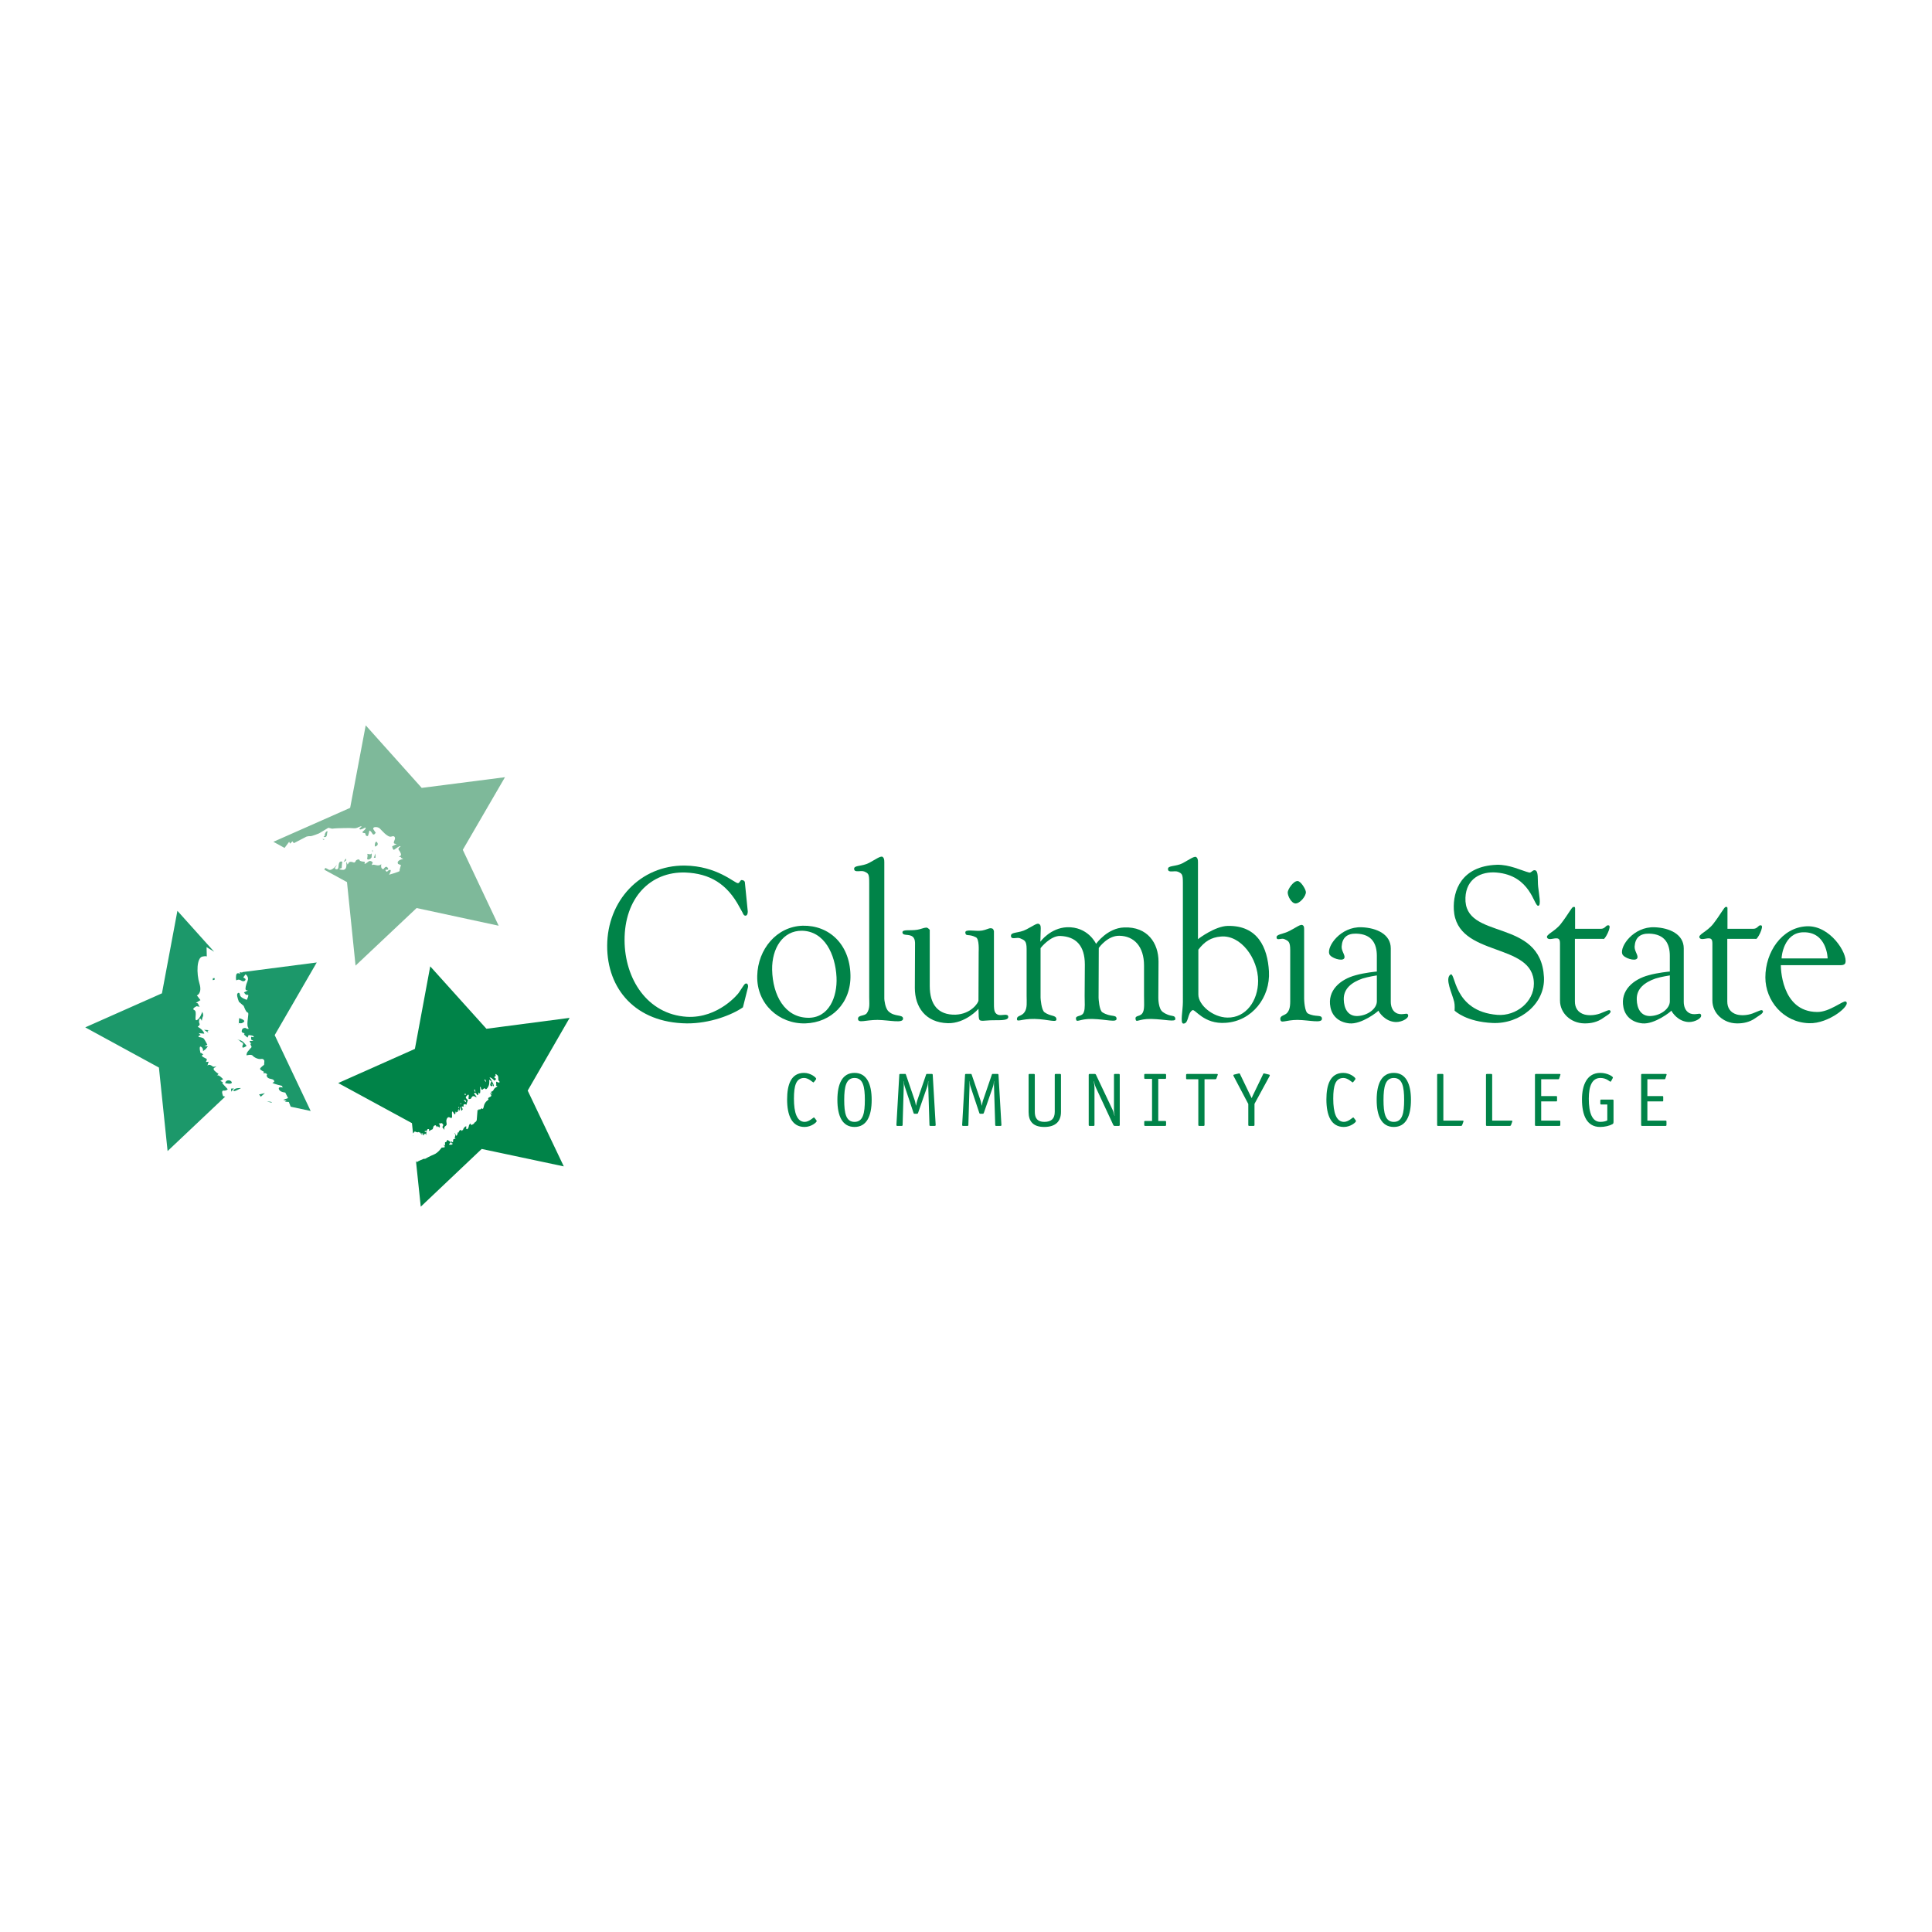 <?xml version="1.0" encoding="utf-8"?>
<!-- Generator: Adobe Illustrator 13.0.0, SVG Export Plug-In . SVG Version: 6.00 Build 14948)  -->
<!DOCTYPE svg PUBLIC "-//W3C//DTD SVG 1.0//EN" "http://www.w3.org/TR/2001/REC-SVG-20010904/DTD/svg10.dtd">
<svg version="1.0" id="Layer_1" xmlns="http://www.w3.org/2000/svg" xmlns:xlink="http://www.w3.org/1999/xlink" x="0px" y="0px"
	 width="192.756px" height="192.756px" viewBox="0 0 192.756 192.756" enable-background="new 0 0 192.756 192.756"
	 xml:space="preserve">
<g>
	<polygon fill-rule="evenodd" clip-rule="evenodd" fill="#FFFFFF" points="0,0 192.756,0 192.756,192.756 0,192.756 0,0 	"/>
	<path fill-rule="evenodd" clip-rule="evenodd" fill="#008348" d="M74.122,100.502c-1.08,0.753-3.299,1.621-5.595,1.602
		c-5.113-0.058-7.969-3.436-7.949-7.757c0.02-4.478,3.3-8.028,7.737-7.989c3.222,0.039,4.939,1.737,5.306,1.756
		c0.193,0,0.212-0.328,0.386-0.309c0.154,0,0.309,0.097,0.309,0.232l0.289,2.895c0,0.173-0.039,0.405-0.212,0.424
		c-0.174,0.019-0.251-0.173-0.309-0.309l-0.29-0.521c-1.254-2.374-3.01-3.377-5.403-3.474c-3.531-0.116-6.097,2.566-6.078,6.773
		c0.019,3.802,2.238,7.371,6.213,7.622c3.164,0.174,5.171-2.354,5.19-2.412l0.424-0.637c0.097-0.135,0.193-0.309,0.347-0.271
		c0.136,0.039,0.174,0.231,0.136,0.386L74.122,100.502L74.122,100.502z"/>
	<path fill-rule="evenodd" clip-rule="evenodd" fill="#008348" d="M83.46,97.491c0.097,1.988-0.772,4.092-2.855,4.053
		c-2.296-0.039-3.512-2.219-3.569-4.786c-0.039-2.161,1.081-3.917,2.971-3.898C82.264,92.898,83.345,95.214,83.46,97.491
		L83.46,97.491z M84.85,97.26c-0.077-3.068-2.142-4.96-4.766-4.901c-2.604,0.077-4.477,2.354-4.535,4.998
		c-0.077,2.817,2.2,4.823,4.805,4.747C82.92,102.026,84.927,100.097,84.85,97.26L84.85,97.26z"/>
	<path fill-rule="evenodd" clip-rule="evenodd" fill="#008348" d="M87.551,101.756c-1.216,0-1.948,0.367-1.948-0.115
		c0-0.386,0.636-0.251,0.868-0.541c0.347-0.462,0.25-0.983,0.25-1.62V88.074c0-0.868-0.058-0.926-0.482-1.12
		c-0.366-0.154-0.983,0.155-1.022-0.25c-0.039-0.406,0.772-0.232,1.504-0.618c0.676-0.367,1.139-0.714,1.332-0.599
		c0.135,0.097,0.174,0.251,0.174,0.521v13.643c0,0.078,0.077,0.946,0.424,1.255c0.579,0.56,1.408,0.289,1.447,0.694
		C90.156,102.143,88.766,101.775,87.551,101.756L87.551,101.756z"/>
	<path fill-rule="evenodd" clip-rule="evenodd" fill="#008348" d="M98.799,101.795c-0.771,0.038-0.732,0.077-0.983,0.019
		c-0.154-0.038-0.174-0.309-0.174-0.578l-0.02-0.598c0,0.038-1.312,1.485-3.049,1.446c-2.257-0.058-3.299-1.641-3.299-3.512
		l0.02-4.419c0-0.078,0.019-0.483-0.232-0.695c-0.386-0.309-0.964-0.058-1.022-0.405c-0.059-0.367,0.751-0.173,1.466-0.29
		c0.29-0.038,0.695-0.212,0.869-0.212c0.192-0.019,0.25,0.097,0.386,0.212v5.596c0,1.892,0.849,2.914,2.566,2.876
		c1.582-0.059,2.295-1.216,2.295-1.409l0.02-4.843c0-0.078,0.077-1.293-0.271-1.467c-0.751-0.386-1.002-0.039-1.061-0.463
		c-0.039-0.405,1.022-0.097,1.679-0.212c0.424-0.078,0.637-0.232,0.849-0.232c0.289,0.02,0.271,0.154,0.328,0.289v6.928
		c0,0.869-0.02,1.216,0.386,1.409c0.366,0.154,1.042-0.193,1.042,0.231S99.514,101.756,98.799,101.795L98.799,101.795z"/>
	<path fill-rule="evenodd" clip-rule="evenodd" fill="#008348" d="M114.853,101.66c-1.312-0.02-1.505,0.443-1.563-0.02
		c-0.038-0.386,0.541-0.154,0.753-0.676c0.154-0.327,0.097-0.984,0.097-1.602v-3.03c0-1.891-0.984-2.953-2.47-2.971
		c-1.158-0.02-2.007,1.157-2.045,1.215l-0.02,4.959c0,0.077,0.058,1.273,0.386,1.466c0.849,0.521,1.39,0.174,1.409,0.638
		c0,0.405-0.984,0.058-2.451,0.02c-1.312-0.02-1.544,0.443-1.602-0.02c-0.039-0.386,0.637-0.154,0.791-0.676
		c0.136-0.327,0.077-0.984,0.077-1.602l0.02-3.126c0-1.891-0.888-2.798-2.47-2.856c-0.965-0.019-1.93,1.178-1.948,1.216v4.94
		c0,0.077,0.077,1.254,0.404,1.466c0.599,0.426,1.119,0.252,1.178,0.657c0.058,0.424-0.733,0.038-2.181,0
		c-1.331-0.02-1.774,0.366-1.756,0c0-0.367,0.463-0.231,0.771-0.695c0.271-0.425,0.193-0.984,0.193-1.602v-4.67
		c0-0.868-0.231-0.887-0.656-1.08c-0.327-0.136-0.907,0.193-0.907-0.25c0-0.406,0.792-0.232,1.544-0.637
		c0.675-0.348,1.062-0.657,1.254-0.542c0.136,0.078,0.174,0.174,0.174,0.445l-0.038,1.331c0.02-0.038,1.003-1.37,2.644-1.447
		c2.064-0.077,2.875,1.563,2.913,1.66c0.039-0.058,1.138-1.583,2.798-1.64c2.335-0.097,3.434,1.562,3.434,3.416l-0.019,3.589
		c0,0.077,0,1.119,0.443,1.428c0.811,0.579,1.196,0.212,1.254,0.676C117.303,102.007,116.318,101.698,114.853,101.66L114.853,101.66
		z"/>
	<path fill-rule="evenodd" clip-rule="evenodd" fill="#008348" d="M125.522,97.858c0,1.987-1.216,3.705-3.067,3.666
		c-1.447-0.02-2.896-1.254-2.896-2.296v-4.478c0.599-0.792,1.255-1.235,2.259-1.312C123.806,93.266,125.522,95.639,125.522,97.858
		L125.522,97.858z M126.603,96.913c-0.135-2.373-1.119-4.593-4.109-4.535c-1.254,0.019-2.934,1.274-2.972,1.332v-7.681
		c0-0.271-0.038-0.425-0.174-0.521c-0.192-0.116-0.655,0.231-1.331,0.599c-0.732,0.386-1.524,0.211-1.485,0.617
		c0.02,0.405,0.637,0.097,1.003,0.251c0.405,0.193,0.482,0.251,0.482,1.12V99.98c0,0.811-0.289,2.123,0.039,2.143
		c0.559,0.02,0.386-1.004,0.906-1.332c0.271-0.174,1.119,1.429,3.338,1.255C124.905,101.872,126.757,99.518,126.603,96.913
		L126.603,96.913z"/>
	<path fill-rule="evenodd" clip-rule="evenodd" fill="#008348" d="M129.246,90.139c-0.405-0.019-0.771-0.733-0.771-1.1
		c0-0.29,0.54-1.139,0.983-1.139c0.309,0,0.791,0.772,0.83,1.081C130.327,89.386,129.69,90.158,129.246,90.139L129.246,90.139z
		 M129.458,101.756c-1.215,0-1.679,0.405-1.717-0.058c-0.059-0.386,0.425-0.366,0.675-0.637c0.348-0.386,0.309-0.965,0.309-1.582
		v-4.67c0-0.869-0.173-0.926-0.598-1.119c-0.27-0.116-0.694,0.154-0.752-0.097c-0.117-0.405,0.578-0.347,1.312-0.733
		c0.695-0.367,1.08-0.676,1.273-0.56c0.136,0.078,0.154,0.174,0.154,0.464v6.889c0,0.078,0.039,1.294,0.386,1.467
		c0.753,0.386,1.351,0.077,1.39,0.482C131.967,102.143,130.674,101.775,129.458,101.756L129.458,101.756z"/>
	<path fill-rule="evenodd" clip-rule="evenodd" fill="#008348" d="M137.369,99.903c0,0.734-0.907,1.429-1.949,1.467
		c-0.945,0.02-1.331-0.753-1.351-1.64c-0.038-1.082,0.772-1.719,1.872-2.104c0.56-0.174,1.408-0.309,1.428-0.309V99.903
		L137.369,99.903z M140.437,101.177c-0.115-0.135-0.675,0.174-1.177-0.135c-0.347-0.212-0.502-0.637-0.502-1.1v-5.326
		c0-1.39-1.389-2.046-2.913-2.104c-2.103-0.077-3.474,1.911-3.223,2.664c0.136,0.405,1.293,0.771,1.485,0.444
		c0.175-0.271-0.289-0.715-0.25-1.197c0.058-0.869,0.54-1.293,1.447-1.274c1.601,0.039,2.064,1.042,2.064,2.219v1.563
		c-0.038,0-1.235,0.115-2.104,0.366c-1.543,0.406-2.855,1.525-2.527,3.185c0.154,0.83,0.771,1.506,1.891,1.621
		c1.216,0.116,2.855-1.178,2.895-1.273c0.058,0.154,0.656,1.1,1.736,1.139C139.896,101.988,140.727,101.524,140.437,101.177
		L140.437,101.177z"/>
	<path fill-rule="evenodd" clip-rule="evenodd" fill="#008348" d="M148.926,102.064c-2.624-0.115-3.742-1.177-3.801-1.234
		c0-0.059,0.039-0.541-0.038-0.868c-0.213-0.869-0.946-2.297-0.387-2.722c0.54-0.405,0.213,3.667,4.708,4.015
		c1.853,0.135,3.627-1.293,3.627-3.107c0-4.226-7.717-2.547-7.987-7.391c-0.097-1.872,0.733-4.342,4.283-4.477
		c1.273-0.039,2.47,0.579,3.223,0.772c0.212,0.058,0.328-0.251,0.56-0.232c0.425,0.019,0.271,1.004,0.347,1.641
		c0.078,0.733,0.329,1.911,0,1.911c-0.443-0.02-0.752-3.03-4.147-3.319c-1.544-0.135-3.029,0.598-3.107,2.509
		c-0.173,4.322,7.525,1.929,7.834,7.931C154.174,100.135,151.646,102.18,148.926,102.064L148.926,102.064z"/>
	<path fill-rule="evenodd" clip-rule="evenodd" fill="#008348" d="M160.465,101.216l-0.599,0.405
		c-0.482,0.328-1.101,0.502-1.814,0.482c-1.312-0.02-2.411-1.004-2.411-2.277v-5.692c0-0.212-0.02-0.444-0.231-0.502
		c-0.367-0.077-0.869,0.212-1.042-0.058c-0.212-0.328,0.733-0.598,1.351-1.39c0.791-1.022,1.1-1.698,1.254-1.698
		c0.231-0.019,0.135,0.077,0.174,0.116v2.065h2.547c0.135,0,0.251-0.019,0.386-0.116c0.212-0.174,0.231-0.251,0.405-0.231
		c0.386,0.02-0.405,1.563-0.54,1.351h-2.817v6.251c0,0.618,0.29,1.101,0.945,1.294c0.443,0.116,1.003,0.097,1.563-0.097l0.617-0.251
		c0.154-0.058,0.348-0.154,0.425,0C160.734,100.984,160.58,101.139,160.465,101.216L160.465,101.216z"/>
	<path fill-rule="evenodd" clip-rule="evenodd" fill="#008348" d="M166.6,99.903c0,0.734-0.907,1.429-1.949,1.467
		c-0.945,0.02-1.331-0.753-1.351-1.64c-0.038-1.082,0.771-1.719,1.872-2.104c0.56-0.174,1.408-0.309,1.428-0.309V99.903
		L166.6,99.903z M169.667,101.177c-0.115-0.135-0.675,0.174-1.177-0.135c-0.347-0.212-0.502-0.637-0.502-1.1v-5.326
		c0-1.39-1.389-2.046-2.913-2.104c-2.103-0.077-3.473,1.911-3.222,2.664c0.135,0.405,1.292,0.771,1.485,0.444
		c0.174-0.271-0.289-0.715-0.251-1.197c0.058-0.869,0.54-1.293,1.447-1.274c1.602,0.039,2.064,1.042,2.064,2.219v1.563
		c-0.038,0-1.234,0.115-2.104,0.366c-1.543,0.406-2.855,1.525-2.527,3.185c0.154,0.83,0.771,1.506,1.891,1.621
		c1.216,0.116,2.855-1.178,2.895-1.273c0.059,0.154,0.656,1.1,1.736,1.139C169.127,101.988,169.957,101.524,169.667,101.177
		L169.667,101.177z"/>
	<path fill-rule="evenodd" clip-rule="evenodd" fill="#008348" d="M175.668,101.216l-0.599,0.405
		c-0.482,0.328-1.1,0.502-1.813,0.482c-1.312-0.02-2.411-1.004-2.411-2.277v-5.692c0-0.212-0.02-0.444-0.231-0.502
		c-0.367-0.077-0.869,0.212-1.042-0.058c-0.213-0.328,0.732-0.598,1.351-1.39c0.79-1.022,1.1-1.698,1.254-1.698
		c0.231-0.019,0.135,0.077,0.173,0.116v2.065h2.547c0.136,0,0.252-0.019,0.387-0.116c0.212-0.174,0.231-0.251,0.405-0.231
		c0.386,0.02-0.405,1.563-0.54,1.351h-2.817v6.251c0,0.618,0.289,1.101,0.945,1.294c0.443,0.116,1.003,0.097,1.562-0.097
		l0.618-0.251c0.154-0.058,0.347-0.154,0.424,0C175.938,100.984,175.784,101.139,175.668,101.216L175.668,101.216z"/>
	<path fill-rule="evenodd" clip-rule="evenodd" fill="#008348" d="M182.344,95.62h-4.592c-0.02-0.116,0.192-2.567,2.16-2.606
		C182.267,92.957,182.344,95.562,182.344,95.62L182.344,95.62z M184.157,99.922c-0.251-0.134-1.62,1.062-2.855,1.043
		c-3.666-0.019-3.628-4.631-3.628-4.67h6.001c0.193,0,0.405-0.058,0.443-0.25c0.231-0.888-1.505-3.764-3.897-3.628
		c-2.45,0.135-4.09,2.567-4.09,5.095c0,2.335,1.794,4.496,4.36,4.573C182.459,102.161,184.755,100.251,184.157,99.922
		L184.157,99.922z"/>
	<path fill-rule="evenodd" clip-rule="evenodd" fill="#008348" d="M81.436,111.749c0.03,0.037,0.045,0.067,0.045,0.105
		c0,0.121-0.544,0.583-1.21,0.583c-1.286,0-1.74-1.181-1.74-2.747c0-1.438,0.371-2.648,1.687-2.648c0.666,0,1.211,0.462,1.211,0.582
		c0,0.038-0.015,0.068-0.045,0.106l-0.159,0.204c-0.023,0.031-0.046,0.062-0.076,0.062c-0.053,0-0.477-0.447-0.916-0.447
		c-0.817,0-1.022,0.779-1.022,2.066c0,1.399,0.303,2.314,1.075,2.314c0.438,0,0.862-0.445,0.915-0.445
		c0.023,0,0.053,0.037,0.076,0.061L81.436,111.749L81.436,111.749z"/>
	<path fill-rule="evenodd" clip-rule="evenodd" fill="#008348" d="M85.257,111.93c-0.855,0-1.029-0.87-1.029-2.193
		c0-1.317,0.189-2.188,1.029-2.188c0.848,0,1.029,0.87,1.029,2.188C86.286,111.06,86.112,111.93,85.257,111.93L85.257,111.93z
		 M86.967,109.736c0-1.612-0.507-2.694-1.71-2.694c-1.21,0-1.71,1.074-1.71,2.694c0,1.611,0.492,2.701,1.71,2.701
		C86.467,112.438,86.967,111.348,86.967,109.736L86.967,109.736z"/>
	<path fill-rule="evenodd" clip-rule="evenodd" fill="#008348" d="M93.353,112.241c0,0.06-0.03,0.091-0.091,0.091h-0.438
		c-0.061,0-0.091-0.031-0.091-0.091l-0.122-3.891c-0.007-0.151,0-0.34,0.008-0.469l-0.016-0.015
		c-0.007,0.165-0.03,0.355-0.091,0.537l-0.915,2.633c-0.031,0.068-0.045,0.083-0.113,0.083h-0.227c-0.068,0-0.091-0.015-0.114-0.083
		l-0.877-2.633c-0.06-0.182-0.083-0.372-0.09-0.537l-0.016,0.015c0.008,0.129,0.016,0.317,0.008,0.469l-0.114,3.891
		c0,0.06-0.03,0.091-0.091,0.091h-0.438c-0.061,0-0.09-0.031-0.09-0.091l0.287-5.003c0-0.061,0.03-0.091,0.09-0.091h0.492
		c0.062,0,0.062,0.015,0.083,0.075l0.893,2.612c0.039,0.113,0.069,0.302,0.099,0.469h0.015c0.038-0.159,0.068-0.355,0.106-0.469
		l0.893-2.612c0.023-0.061,0.023-0.075,0.083-0.075h0.491c0.061,0,0.091,0.03,0.091,0.091L93.353,112.241L93.353,112.241z"/>
	<path fill-rule="evenodd" clip-rule="evenodd" fill="#008348" d="M99.913,112.241c0,0.06-0.03,0.091-0.091,0.091h-0.438
		c-0.061,0-0.091-0.031-0.091-0.091l-0.121-3.891c-0.008-0.151,0-0.34,0.008-0.469l-0.016-0.015
		c-0.008,0.165-0.03,0.355-0.091,0.537l-0.916,2.633c-0.029,0.068-0.045,0.083-0.113,0.083h-0.227c-0.068,0-0.091-0.015-0.113-0.083
		l-0.878-2.633c-0.061-0.182-0.083-0.372-0.091-0.537l-0.015,0.015c0.008,0.129,0.015,0.317,0.008,0.469l-0.114,3.891
		c0,0.06-0.03,0.091-0.091,0.091h-0.438c-0.061,0-0.091-0.031-0.091-0.091l0.288-5.003c0-0.061,0.03-0.091,0.09-0.091h0.492
		c0.061,0,0.061,0.015,0.083,0.075l0.893,2.612c0.038,0.113,0.068,0.302,0.098,0.469h0.016c0.038-0.159,0.068-0.355,0.106-0.469
		l0.893-2.612c0.022-0.061,0.022-0.075,0.083-0.075h0.492c0.061,0,0.091,0.03,0.091,0.091L99.913,112.241L99.913,112.241z"/>
	<path fill-rule="evenodd" clip-rule="evenodd" fill="#008348" d="M105.854,110.938c0,0.909-0.508,1.499-1.666,1.499
		c-1.143,0-1.565-0.583-1.565-1.499v-3.7c0-0.061,0.03-0.091,0.091-0.091h0.438c0.061,0,0.091,0.03,0.091,0.091v3.686
		c0,0.621,0.242,1.006,0.954,1.006c0.695,0,1.036-0.317,1.036-1.006v-3.686c0-0.061,0.03-0.091,0.09-0.091h0.439
		c0.061,0,0.092,0.03,0.092,0.091V110.938L105.854,110.938z"/>
	<path fill-rule="evenodd" clip-rule="evenodd" fill="#008348" d="M111.717,112.241c0,0.053-0.03,0.091-0.091,0.091h-0.424
		c-0.061,0-0.091-0.023-0.121-0.076l-1.74-3.738c-0.091-0.197-0.166-0.446-0.204-0.658l-0.016,0.016
		c0.061,0.287,0.076,0.506,0.076,0.673v3.693c0,0.06-0.03,0.091-0.091,0.091h-0.394c-0.061,0-0.091-0.031-0.091-0.091v-5.003
		c0-0.053,0.03-0.091,0.091-0.091h0.515c0.061,0,0.091,0.023,0.113,0.068l1.672,3.526c0.091,0.189,0.113,0.356,0.182,0.583
		l0.016-0.015c-0.023-0.159-0.068-0.326-0.068-0.462v-3.61c0-0.061,0.03-0.091,0.091-0.091h0.394c0.061,0,0.091,0.03,0.091,0.091
		V112.241L111.717,112.241z"/>
	<path fill-rule="evenodd" clip-rule="evenodd" fill="#008348" d="M116.34,112.241c0,0.06-0.03,0.091-0.092,0.091h-1.997
		c-0.061,0-0.091-0.031-0.091-0.091v-0.312c0-0.061,0.03-0.091,0.091-0.091h0.689v-4.199h-0.689c-0.061,0-0.091-0.03-0.091-0.091
		v-0.311c0-0.061,0.03-0.091,0.091-0.091h1.997c0.062,0,0.092,0.03,0.092,0.091v0.311c0,0.061-0.03,0.091-0.092,0.091h-0.688v4.199
		h0.688c0.062,0,0.092,0.03,0.092,0.091V112.241L116.34,112.241z"/>
	<path fill-rule="evenodd" clip-rule="evenodd" fill="#008348" d="M120.176,107.678v4.563c0,0.06-0.03,0.091-0.091,0.091h-0.438
		c-0.061,0-0.091-0.031-0.091-0.091v-4.563h-1.128c-0.061,0-0.091-0.03-0.091-0.091v-0.341c0-0.054,0.023-0.099,0.106-0.099h2.966
		c0.053,0,0.091,0.015,0.091,0.061c0,0.03-0.022,0.061-0.03,0.099l-0.105,0.288c-0.023,0.06-0.068,0.083-0.122,0.083H120.176
		L120.176,107.678z"/>
	<path fill-rule="evenodd" clip-rule="evenodd" fill="#008348" d="M125.162,112.241c0,0.06-0.03,0.091-0.091,0.091h-0.438
		c-0.061,0-0.091-0.031-0.091-0.091v-2.097l-1.468-2.785c-0.016-0.03-0.022-0.053-0.022-0.075c0-0.054,0.045-0.062,0.09-0.076
		l0.439-0.106c0.022-0.007,0.045-0.007,0.067-0.007c0.046,0,0.061,0.046,0.084,0.098l0.953,1.976
		c0.038,0.084,0.136,0.266,0.196,0.394c0.076-0.189,0.137-0.325,0.212-0.469l0.916-1.9c0.022-0.052,0.037-0.098,0.083-0.098
		c0.022,0,0.045,0.007,0.068,0.007l0.438,0.106c0.022,0.008,0.091,0.015,0.091,0.076c0,0.022-0.007,0.045-0.022,0.075l-1.506,2.77
		V112.241L125.162,112.241z"/>
	<path fill-rule="evenodd" clip-rule="evenodd" fill="#008348" d="M135.24,111.749c0.031,0.037,0.046,0.067,0.046,0.105
		c0,0.121-0.545,0.583-1.211,0.583c-1.286,0-1.74-1.181-1.74-2.747c0-1.438,0.371-2.648,1.688-2.648c0.666,0,1.21,0.462,1.21,0.582
		c0,0.038-0.015,0.068-0.045,0.106l-0.159,0.204c-0.022,0.031-0.045,0.062-0.075,0.062c-0.053,0-0.477-0.447-0.915-0.447
		c-0.817,0-1.021,0.779-1.021,2.066c0,1.399,0.302,2.314,1.074,2.314c0.438,0,0.862-0.445,0.915-0.445
		c0.022,0,0.053,0.037,0.076,0.061L135.24,111.749L135.24,111.749z"/>
	<path fill-rule="evenodd" clip-rule="evenodd" fill="#008348" d="M139.062,111.93c-0.854,0-1.029-0.87-1.029-2.193
		c0-1.317,0.189-2.188,1.029-2.188c0.848,0,1.029,0.87,1.029,2.188C140.091,111.06,139.917,111.93,139.062,111.93L139.062,111.93z
		 M140.771,109.736c0-1.612-0.507-2.694-1.71-2.694c-1.21,0-1.71,1.074-1.71,2.694c0,1.611,0.492,2.701,1.71,2.701
		C140.272,112.438,140.771,111.348,140.771,109.736L140.771,109.736z"/>
	<path fill-rule="evenodd" clip-rule="evenodd" fill="#008348" d="M145.925,111.802c0.053,0,0.091,0.015,0.091,0.061
		c0,0.03-0.022,0.061-0.03,0.099l-0.106,0.287c-0.022,0.061-0.068,0.084-0.121,0.084h-2.285c-0.061,0-0.09-0.031-0.09-0.091v-5.003
		c0-0.061,0.029-0.091,0.09-0.091h0.439c0.061,0,0.091,0.03,0.091,0.091v4.563H145.925L145.925,111.802z"/>
	<path fill-rule="evenodd" clip-rule="evenodd" fill="#008348" d="M150.798,111.802c0.052,0,0.09,0.015,0.09,0.061
		c0,0.03-0.022,0.061-0.03,0.099l-0.105,0.287c-0.023,0.061-0.068,0.084-0.121,0.084h-2.285c-0.061,0-0.091-0.031-0.091-0.091
		v-5.003c0-0.061,0.03-0.091,0.091-0.091h0.438c0.061,0,0.091,0.03,0.091,0.091v4.563H150.798L150.798,111.802z"/>
	<path fill-rule="evenodd" clip-rule="evenodd" fill="#008348" d="M155.67,112.226c0,0.091-0.023,0.106-0.106,0.106h-2.33
		c-0.061,0-0.091-0.031-0.091-0.091v-5.003c0-0.061,0.03-0.091,0.091-0.091h2.354c0.083,0,0.099,0.023,0.099,0.045
		c0,0.023-0.016,0.069-0.023,0.1l-0.105,0.317c-0.023,0.068-0.046,0.068-0.113,0.068h-1.681v1.68h1.483
		c0.083,0,0.099,0.015,0.099,0.099v0.332c0,0.084-0.016,0.1-0.099,0.1h-1.483v1.914h1.816c0.061,0,0.091,0.03,0.091,0.083V112.226
		L155.67,112.226z"/>
	<path fill-rule="evenodd" clip-rule="evenodd" fill="#008348" d="M160.981,111.839c0,0.197,0,0.258-0.105,0.318
		c-0.28,0.159-0.764,0.28-1.227,0.28c-1.339,0-1.815-1.181-1.815-2.747c0-1.438,0.499-2.648,1.831-2.648
		c0.696,0,1.256,0.355,1.256,0.462c0,0.029-0.015,0.053-0.037,0.098l-0.114,0.213c-0.022,0.053-0.061,0.105-0.099,0.105
		c-0.075,0-0.386-0.371-0.991-0.371c-0.832,0-1.165,0.787-1.165,2.066c0,1.399,0.325,2.314,1.15,2.314
		c0.348,0,0.552-0.075,0.696-0.144v-1.589h-0.605c-0.061,0-0.091-0.03-0.091-0.091v-0.311c0-0.06,0.03-0.09,0.091-0.09h1.135
		c0.062,0,0.091,0.03,0.091,0.09V111.839L160.981,111.839z"/>
	<path fill-rule="evenodd" clip-rule="evenodd" fill="#008348" d="M166.263,112.226c0,0.091-0.022,0.106-0.105,0.106h-2.331
		c-0.06,0-0.09-0.031-0.09-0.091v-5.003c0-0.061,0.03-0.091,0.09-0.091h2.354c0.083,0,0.099,0.023,0.099,0.045
		c0,0.023-0.016,0.069-0.023,0.1l-0.105,0.317c-0.022,0.068-0.046,0.068-0.113,0.068h-1.68v1.68h1.483
		c0.083,0,0.098,0.015,0.098,0.099v0.332c0,0.084-0.015,0.1-0.098,0.1h-1.483v1.914h1.815c0.061,0,0.091,0.03,0.091,0.083V112.226
		L166.263,112.226z"/>
	<path fill-rule="evenodd" clip-rule="evenodd" fill="#7EB99A" d="M37.182,84.828c-0.039-0.135-0.058,0.097-0.019,0.192
		C37.163,85.02,37.22,84.963,37.182,84.828L37.182,84.828z"/>
	<path fill-rule="evenodd" clip-rule="evenodd" fill="#7EB99A" d="M37.048,85.578c0.058-0.077,0.038-0.461,0.038-0.461
		c-0.057,0.25-0.519,0-0.442,0.096s-0.02,0.48-0.02,0.48C36.777,85.866,36.989,85.654,37.048,85.578L37.048,85.578z"/>
	<polygon fill-rule="evenodd" clip-rule="evenodd" fill="#7EB99A" points="37.451,85.154 37.297,85.578 37.47,85.578 37.451,85.154 
			"/>
	<path fill-rule="evenodd" clip-rule="evenodd" fill="#7EB99A" d="M37.47,84.443c0,0,0.365-0.116,0.154-0.404
		C37.412,83.75,37.316,84.598,37.47,84.443L37.47,84.443z"/>
	<path fill-rule="evenodd" clip-rule="evenodd" fill="#7EB99A" d="M34.544,85.755c-0.011-0.049-0.054-0.081-0.054-0.081
		l-0.212,0.327C34.475,85.881,34.535,85.804,34.544,85.755L34.544,85.755z"/>
	<polygon fill-rule="evenodd" clip-rule="evenodd" fill="#7EB99A" points="32.316,83.808 32.354,83.711 32.162,83.711 
		32.316,83.808 	"/>
	<path fill-rule="evenodd" clip-rule="evenodd" fill="#7EB99A" d="M50.381,77.542l-8.307,1.066l-5.587-6.24L34.934,80.6
		l-7.659,3.387l1.115,0.61l0.459-0.613l0.094,0.187l0.232-0.233l0.139,0.186l1.26-0.652c0,0,0.208-0.064,0.372-0.046
		c0.165,0.018,0.886-0.28,0.886-0.28l0.932-0.559l0.373,0.093c0,0,0.327-0.046,0.56-0.046s1.165-0.047,1.584,0
		c0.419,0.046,0.614-0.267,0.806-0.17c0,0-0.096,0.096-0.173,0.135c-0.077,0.039-0.077,0.173,0.076,0.154
		c0.155-0.02,0.462-0.193,0.462-0.193s0.134,0.077-0.173,0.328c-0.309,0.25,0.114,0.23,0.114,0.23s0.059,0,0.077,0.135
		c0.02,0.135,0.212,0.25,0.269,0.077c0.058-0.173,0.116-0.462,0.116-0.462s0.134,0,0.288,0.289c0.154,0.288,0.346-0.097,0.346-0.077
		c0,0.02-0.25-0.365-0.25-0.365s-0.039-0.173,0.172-0.192c0.212-0.02,0.366,0.038,0.481,0.134c0.116,0.097,0.788,0.942,1.153,0.808
		c0.366-0.135,0.366,0.135,0.366,0.211c0,0.076-0.21,0.424-0.077,0.481s0.25,0.038,0.25,0.038l-0.462,0.25
		c0,0,0.079,0.423,0.212,0.327c0.134-0.097,0.538-0.405,0.615-0.347c0.077,0.058-0.327,0.173-0.154,0.385
		c0.173,0.211,0.27,0.48,0.173,0.558c-0.096,0.077-0.173,0.115-0.173,0.115l0.23,0.02l-0.039,0.077l0.25,0.115
		c0,0-0.73,0.116-0.518,0.5l0.288,0.116c0,0-0.174,0.5-0.134,0.577c0.039,0.077-1.058,0.384-1.058,0.384s0.327-0.519,0.077-0.481
		c-0.25,0.039-0.231,0.288-0.385,0.116c-0.154-0.173,0.096-0.135,0.096-0.135s0.191,0.019,0.115-0.134
		c-0.077-0.155-0.211-0.29-0.461,0.076c0,0-0.211,0.02-0.231-0.269c-0.008-0.132,0.004-0.2,0.019-0.238
		c-0.063,0.071-0.219,0.187-0.538,0.104c-0.329-0.086-0.402-0.013-0.419,0.032c-0.006,0.015-0.004,0.026-0.004,0.026
		s-0.001-0.012,0.004-0.026c0.01-0.055,0.039-0.203,0.092-0.243c0.064-0.05-0.211-0.309-0.404-0.154
		c-0.192,0.154-0.326,0.23-0.326,0.23s-0.136,0.02-0.059-0.096c0.077-0.115-0.114-0.115-0.114-0.115s-0.385-0.019-0.405-0.154
		c-0.019-0.135-0.346-0.038-0.384,0.096c-0.039,0.135-0.172,0.154-0.172,0.154s-0.424-0.197-0.539,0.039
		c-0.114,0.235-0.116,0.115-0.116,0.115s-0.082-0.207-0.115-0.231c-0.033-0.024,0.208,0.863-0.396,0.799
		c-0.604-0.065-0.059-0.173-0.059-0.173s0.021-0.481,0.059-0.578s-0.251-0.154-0.327,0.096c-0.077,0.25,0,0.654-0.269,0.596
		c-0.27-0.058-0.058-0.23-0.058-0.23l0.134-0.231c0,0-0.511,0.673-0.838,0.5c-0.326-0.173-0.332-0.255-0.425,0
		c-0.001,0.004-0.002,0.005-0.004,0.01l2.257,1.235l0.854,8.331l6.093-5.744l8.186,1.765l-3.579-7.574L50.381,77.542L50.381,77.542z
		"/>
	<path fill-rule="evenodd" clip-rule="evenodd" fill="#7EB99A" d="M32.624,83.25c0.023-0.246,0.062-0.292,0.087-0.29
		c-0.051-0.029-0.161-0.058-0.26,0.155c-0.135,0.289,0.078,0.193-0.173,0.365C32.278,83.481,32.586,83.654,32.624,83.25
		L32.624,83.25z"/>
	<path fill-rule="evenodd" clip-rule="evenodd" fill="#7EB99A" d="M32.711,82.96c0.017,0.01,0.028,0.021,0.028,0.021
		S32.727,82.962,32.711,82.96L32.711,82.96z"/>
	<path fill-rule="evenodd" clip-rule="evenodd" fill="#7EB99A" d="M34.544,85.755c0.013-0.062-0.054-0.081-0.054-0.081
		S34.533,85.706,34.544,85.755L34.544,85.755z"/>
	<path fill-rule="evenodd" clip-rule="evenodd" fill="#7EB99A" d="M34.544,85.755c-0.009,0.049-0.069,0.126-0.266,0.246
		C34.522,85.905,34.56,85.816,34.544,85.755L34.544,85.755z"/>
	<path fill-rule="evenodd" clip-rule="evenodd" fill="#1C986A" d="M20.357,102.744l0.458,0.305c0,0-0.254-0.25,0.024-0.25
		C21.119,102.799,20.357,102.744,20.357,102.744L20.357,102.744z"/>
	<polygon fill-rule="evenodd" clip-rule="evenodd" fill="#1C986A" points="21.22,97.787 21.398,97.76 21.423,97.593 21.246,97.593 
		21.22,97.787 	"/>
	<path fill-rule="evenodd" clip-rule="evenodd" fill="#1C986A" d="M22.313,108.809c0.304,0.027,0.406-0.139,0.406-0.139
		l-0.533-0.581l0.05-0.11l-0.253-0.14l0.279-0.166c0,0-0.457-0.527-0.635-0.359c-0.078,0.072-0.052,0.049,0,0
		c0.067-0.063,0.178-0.168,0.178-0.168s-0.434-0.286-0.483-0.441c-0.049-0.155,0.102-0.194,0.102-0.194l0.179-0.139
		c0,0-0.306,0.11-0.382,0.029c-0.076-0.085-0.381-0.251-0.482-0.112c-0.101,0.139,0.077-0.36,0.077-0.36l-0.28,0.029
		c0,0,0.178-0.277,0.051-0.333c-0.127-0.056-0.509-0.222-0.433-0.332c0.076-0.111,0.152-0.057,0.152-0.057s-0.261-0.257-0.279-0.165
		c-0.019,0.091-0.229-0.775,0.025-0.637c0.254,0.138,0.204,0.442,0.204,0.442l0.253-0.194l0.229-0.276l-0.33-0.056l0.279-0.111
		c0,0-0.255-0.525-0.381-0.637c-0.127-0.11-0.508-0.138-0.508-0.138l0.05-0.14l0.178-0.054l-0.204-0.194l0.558,0.056
		c0,0-0.05-0.361-0.659-0.693c0,0,0.279-0.165,0.178-0.331c-0.102-0.166,0-0.555,0.101-0.472c0.101,0.084,0.127,0.221,0.127,0.221
		s0.05-0.332,0.127-0.47c0.075-0.139-0.077-0.442-0.077-0.442s-0.203,0.691-0.534,0.831c-0.329,0.138,0.077-0.859-0.253-0.998
		c-0.33-0.138,0.228-0.388,0.228-0.388l0.305,0.056c0,0-0.127-0.166-0.152-0.277c-0.025-0.11-0.229-0.11-0.229-0.11l0.457-0.278
		l-0.356-0.469c0,0,0.559-0.194,0.255-1.191c-0.306-0.998-0.281-2.576,0.304-2.686c0.283-0.054,0.392-0.036,0.43-0.003l-0.023-0.938
		l0.757,0.461l-3.666-4.082l-1.542,8.23L8.504,102.5l7.352,4.01l0.865,8.332l5.744-5.43l-0.203-0.051
		C22.261,109.361,22.008,108.78,22.313,108.809L22.313,108.809z"/>
	<path fill-rule="evenodd" clip-rule="evenodd" fill="#1C986A" d="M27.114,109.999c0.03-0.083-0.255-0.097-0.486-0.093l0.477,0.102
		C27.107,110.005,27.112,110.003,27.114,109.999L27.114,109.999z"/>
	<path fill-rule="evenodd" clip-rule="evenodd" fill="#1C986A" d="M27.406,103.274l4.196-7.248l-7.393,0.957
		c-0.004,0.01-0.006,0.023-0.018,0.028c-0.056,0.024-0.116,0.015-0.171-0.003L23.9,97.022l0.063,0.154c0,0-0.355-0.248-0.406,0.14
		c-0.051,0.388,0.026,0.498,0.026,0.498s0.202-0.166,0.456,0c0.253,0.167,0.433,0.056,0.458-0.082
		c0.024-0.14-0.281-0.167-0.205-0.25c0.077-0.084,0.205-0.276,0.205-0.276s0.38,0.249,0.203,0.664
		c-0.178,0.415-0.254,0.804-0.178,0.887c0.077,0.082,0.229,0.055,0.229,0.055l-0.407,0.194c0,0,0.153,0.305,0.356,0.249
		c0.203-0.056-0.077,0.498-0.077,0.498s-0.661-0.193-0.686-0.498c-0.025-0.305-0.253-0.222-0.279-0.028s0.177,0.72,0.177,0.72
		l0.482,0.417c0-0.001,0.229,0.664,0.407,0.664c0.178,0-0.178,1.135,0.025,1.468c0.203,0.332-0.28,0.055-0.28,0.055
		s-0.203,0-0.28,0.111c-0.076,0.109-0.153,0.332,0.077,0.388c0.229,0.055,0.076,0.165,0.076,0.165l0.356,0.306l0.102-0.249
		c0,0,0.406,0,0.508,0.138c0.102,0.138-0.253,0.027-0.253,0.027v0.277l0.229,0.139h-0.381c0,0,0.076,0.305,0.203,0.222
		c0.037-0.024,0.055-0.037,0,0c-0.048,0.03-0.127,0.083-0.127,0.083l0.127,0.304c0,0-0.229,0.25-0.381,0.443
		c-0.152,0.194-0.127,0.389-0.127,0.389s0.483-0.139,0.609,0.027c0.127,0.167,0.56,0.388,0.839,0.331
		c0.28-0.055,0.331,0.194,0.331,0.194l-0.026,0.388c0,0-0.431,0.305-0.405,0.416c0.025,0.11,0.381,0.277,0.381,0.277l-0.051,0.166
		c0,0,0.127-0.083,0.305,0.028c0.178,0.109-0.076,0.082,0.077,0.331c0.152,0.249,0.585,0.139,0.686,0.36
		c0.102,0.223-0.255,0.167-0.128,0.248c0.128,0.084,0.915,0.278,0.915,0.278l0.076,0.166c0,0-0.482-0.139-0.381,0.166
		c0.102,0.305,0.635,0.333,0.635,0.333l0.28,0.554l-0.483,0.165l0.33,0.111l-0.178,0.083l0.407,0.027l0.186,0.471l1.994,0.427
		L27.406,103.274L27.406,103.274z"/>
	<path fill-rule="evenodd" clip-rule="evenodd" fill="#1C986A" d="M23.963,102.079c0,0,0.101,0.083,0.355-0.111
		c0.254-0.192-0.457-0.387-0.457-0.387l-0.041,0.526C23.863,102.041,23.963,102.079,23.963,102.079L23.963,102.079z"/>
	<polygon fill-rule="evenodd" clip-rule="evenodd" fill="#1C986A" points="23.049,108.614 23.074,108.919 23.33,108.587 
		23.049,108.614 	"/>
	<polygon fill-rule="evenodd" clip-rule="evenodd" fill="#1C986A" points="26.021,109.418 26.428,109.058 25.843,109.195 
		26.021,109.418 	"/>
	<path fill-rule="evenodd" clip-rule="evenodd" fill="#1C986A" d="M23.304,108.78c-0.102,0.276,0.736-0.222,0.736-0.222
		S23.405,108.504,23.304,108.78L23.304,108.78z"/>
	<path fill-rule="evenodd" clip-rule="evenodd" fill="#1C986A" d="M24.446,104.156c-0.356-0.471-0.761-0.415-0.761-0.415
		c0.279,0.027,0.253,0.193,0.38,0.221c0.127,0.028,0.205,0.194,0.205,0.194s-0.127,0.193-0.077,0.333
		c0.039,0.103,0.288-0.056,0.412-0.143C24.567,104.307,24.519,104.251,24.446,104.156L24.446,104.156z"/>
	<path fill-rule="evenodd" clip-rule="evenodd" fill="#1C986A" d="M23.125,108.005c0-0.222-0.559-0.388-0.66,0.055
		C22.465,108.06,23.125,108.226,23.125,108.005L23.125,108.005z"/>
	<path fill-rule="evenodd" clip-rule="evenodd" fill="#FFFFFF" d="M20.634,95.43l0.002,0.086
		C20.636,95.517,20.675,95.466,20.634,95.43L20.634,95.43z"/>
	<path fill-rule="evenodd" clip-rule="evenodd" fill="#FFFFFF" d="M25.107,104.073L25.107,104.073
		C25.162,104.036,25.144,104.049,25.107,104.073L25.107,104.073z"/>
	<path fill-rule="evenodd" clip-rule="evenodd" fill="#FFFFFF" d="M21.626,107.313C21.574,107.362,21.549,107.386,21.626,107.313
		L21.626,107.313z"/>
	<path fill-rule="evenodd" clip-rule="evenodd" fill="#1C986A" d="M23.821,102.107c-0.016,0.026-0.025,0.066-0.01,0.138
		L23.821,102.107L23.821,102.107z"/>
	<polygon fill-rule="evenodd" clip-rule="evenodd" fill="#008348" points="41.227,113.259 41.237,113.36 41.256,113.333 
		41.227,113.259 	"/>
	<path fill-rule="evenodd" clip-rule="evenodd" fill="#008348" d="M46.378,110.421c0.057-0.021,0.113-0.09,0.142-0.174
		C46.499,110.308,46.428,110.395,46.378,110.421L46.378,110.421z"/>
	<path fill-rule="evenodd" clip-rule="evenodd" fill="#008348" d="M46.366,110.423c-0.013,0.004-0.026,0.006-0.033-0.005
		c-0.006-0.009-0.022-0.015-0.041-0.02C46.314,110.421,46.34,110.429,46.366,110.423L46.366,110.423z"/>
	<polygon fill-rule="evenodd" clip-rule="evenodd" fill="#008348" points="46.378,110.421 46.366,110.423 46.378,110.421 	"/>
	<path fill-rule="evenodd" clip-rule="evenodd" fill="#008348" d="M46.52,110.247L46.52,110.247L46.52,110.247z"/>
	<path fill-rule="evenodd" clip-rule="evenodd" fill="#008348" d="M56.833,101.553l-8.303,1.087l-5.606-6.226l-1.53,8.235
		l-7.65,3.408l7.357,4.001l0.107,1.024l0.172-0.194c0,0,0.018-0.004,0.109,0.039c0.094,0.045,0.224,0.068,0.275,0.014
		c0.052-0.053,0.031,0.074,0.031,0.074s0.07-0.15,0.198,0.098c0.126,0.25,0.051,0.041,0.069-0.024
		c0.017-0.067,0.055-0.075,0.081-0.007c0.024,0.065,0.004,0.214,0.125,0.172c0.119-0.043-0.049-0.113-0.049-0.113
		s0.128-0.055,0.149,0.009c0.019,0.062,0.068-0.063,0.068-0.063l0.079,0.168c0,0,0.032-0.591,0.181-0.606
		c0.149-0.016,0.113,0.007,0.105,0.14c-0.008,0.131,0.167-0.039,0.167-0.039l0.199-0.091c0,0,0.038-0.125,0.081-0.257
		c0.044-0.129,0.215-0.138,0.215-0.138l0.167,0.218c0,0-0.009-0.147,0.052-0.116c0.062,0.03,0.189,0.244,0.204,0.015
		s-0.132-0.282-0.132-0.282l0.351-0.043c0,0,0.053,0.105,0.098,0.128c0.045,0.025-0.004,0.206-0.062,0.227
		c-0.058,0.018,0.213,0.329,0.213,0.329s-0.086-0.25,0.038-0.353c0.124-0.102,0.215-0.122,0.152-0.408
		c-0.063-0.29,0.112-0.586,0.293-0.507c0.182,0.081,0.293,0.184,0.261-0.253c-0.033-0.438,0.087-0.298,0.087-0.298l0.086,0.138
		c0,0,0.16,0.289,0.167-0.039c0.008-0.326,0.071,0.042,0.071,0.042l0.019-0.144c0,0,0.133,0.114,0.156-0.076
		c0.025-0.193,0.095-0.188,0.095-0.188s-0.042,0.276,0.05,0.147c0.091-0.127,0.083-0.394,0.083-0.394s0.077,0.076,0.086,0.308
		c0.01,0.23,0.204-0.049,0.159-0.088c-0.045-0.04-0.109-0.225-0.109-0.225s0.164-0.021,0.246-0.002
		c-0.018-0.019-0.035-0.044-0.045-0.086c-0.063-0.222,0.302-0.148,0.273-0.065c0.001-0.006,0.005-0.011,0.006-0.017
		c0.045-0.166,0.154-0.479,0.154-0.479s-0.268-0.193-0.2-0.31c0.065-0.117,0.304-0.369,0.289-0.128
		c-0.013,0.241-0.13,0.404,0.195,0.313c0,0,0.142-0.233,0.179-0.244c0.036-0.01,0.088-0.081,0.326,0.063
		c0.238,0.141-0.18-0.357-0.18-0.357s0.071-0.116,0.191-0.019c0.123,0.1,0.139,0.209,0.139,0.209l0.104-0.082
		c0,0,0.012-0.25,0.066-0.187c0.054,0.064,0.083,0.186,0.119-0.03c0.036-0.214-0.031-0.543-0.031-0.543s0.087,0.004,0.094,0.076
		c0.008,0.073,0.067,0.281,0.19,0.18c0.123-0.101,0.168-0.149,0.207-0.107c0.034,0.039,0.097,0.114,0.16,0.069
		c0.06-0.045,0.25-0.253,0.28-0.553c0.031-0.302-0.016-0.392-0.016-0.392l0.24,0.187c0,0-0.258,0.397-0.026,0.46
		c0.231,0.062,0.058-0.191,0.058-0.191s0.067-0.117,0.09,0.077c0.023,0.196,0.123,0.105,0.123,0.105l-0.053-0.193
		c0,0-0.173-0.341-0.237-0.453c-0.064-0.114-0.232-0.257-0.059-0.198c0.172,0.06,0.395,0.308,0.395,0.308s0.239-0.101,0.119-0.229
		c-0.123-0.128-0.11,0.062-0.11,0.062s-0.025-0.348,0.075-0.269c0.101,0.078,0.013-0.23,0.013-0.23s0.229,0.064,0.277,0.266
		c0.049,0.203-0.052,0.317,0.104,0.459c0.155,0.144-0.108,0.154-0.15,0.108c-0.042-0.046-0.1-0.062-0.1-0.062
		s-0.083,0.007-0.047,0.179c0.037,0.173-0.032,0.181-0.032,0.181l0.166,0.121c0,0-0.287,0.102-0.382,0.312
		c-0.094,0.214-0.284,0.218-0.284,0.218l0.161,0.273c0,0-0.232-0.244-0.229-0.099c0,0,0.245,0.221,0.003,0.326
		c-0.241,0.107-0.235,0.16-0.165,0.282c0,0-0.382,0.206-0.467,0.637c-0.084,0.433-0.181,0.269-0.202,0.218
		c-0.021-0.049-0.055,0.142-0.242,0.12c-0.186-0.023-0.04,0.093-0.04,0.093l-0.147-0.051l-0.081,1.023
		c0-0.001-0.058,0.165-0.129,0.187c-0.073,0.021-0.163,0.173-0.163,0.173s-0.32,0.233-0.309,0.053
		c0.012-0.181-0.177,0.046-0.185,0.175c-0.01,0.13-0.128,0.397-0.236,0.301c-0.108-0.095,0.066-0.255-0.051-0.262
		c-0.117-0.006-0.262,0.238-0.262,0.238l-0.058,0.191l-0.054-0.1l-0.036,0.133l-0.118-0.119c0,0-0.242,0.136-0.178,0.246
		c0.064,0.111-0.078-0.092-0.11,0.041c-0.03,0.131-0.109,0.403-0.177,0.267c-0.065-0.137-0.14-0.286-0.144-0.201
		c-0.005,0.084,0.136,0.08,0.053,0.293c-0.084,0.213-0.003,0.229,0.08,0.247c0.081,0.018-0.241-0.036-0.27,0.088
		c-0.028,0.126,0.035,0.357-0.146,0.201c-0.182-0.155-0.02,0.216,0.05,0.179s0.048,0.095-0.047,0.113
		c-0.094,0.02-0.319,0.042-0.255-0.063c0.065-0.104,0.218-0.107,0.085-0.226c-0.135-0.117-0.188-0.099-0.216-0.165
		c-0.031-0.068-0.133,0.108-0.162,0.18c-0.027,0.07-0.162-0.046-0.127,0.174c0.033,0.221-0.015,0.218-0.015,0.218l-0.062-0.149
		c0,0-0.068,0.149,0.044,0.218c0.115,0.07-0.146,0.106-0.146,0.106l-0.154,0.006c0,0-0.347,0.519-0.77,0.687
		c-0.422,0.169-0.887,0.437-0.887,0.437l-0.121-0.008c0,0-0.657,0.258-0.697,0.341c-0.007,0.014-0.042-0.041-0.093-0.133
		l0.481,4.572l6.08-5.76l8.191,1.74l-3.602-7.562L56.833,101.553L56.833,101.553z M42.546,112.905
		c-0.066,0.104-0.204-0.025-0.204-0.025C42.437,112.814,42.611,112.799,42.546,112.905L42.546,112.905z M45.724,110.587l0.018-0.155
		l0.075,0.053L45.724,110.587L45.724,110.587z M45.928,110.181l0.028-0.148l0.064,0.089L45.928,110.181L45.928,110.181z
		 M46.476,109.809l0.027,0.166c0,0-0.234-0.158-0.219-0.217C46.298,109.696,46.476,109.809,46.476,109.809L46.476,109.809z
		 M46.408,109.256l-0.079-0.09l0.098-0.055l0.059,0.094L46.408,109.256L46.408,109.256z M47.318,108.788
		c-0.019-0.112,0.052-0.104,0.052-0.104l0.071,0.282C47.442,108.966,47.336,108.899,47.318,108.788L47.318,108.788z M48.362,107.7
		c0.084-0.056,0.131,0.271,0.131,0.271S48.275,107.754,48.362,107.7L48.362,107.7z"/>
</g>
</svg>
